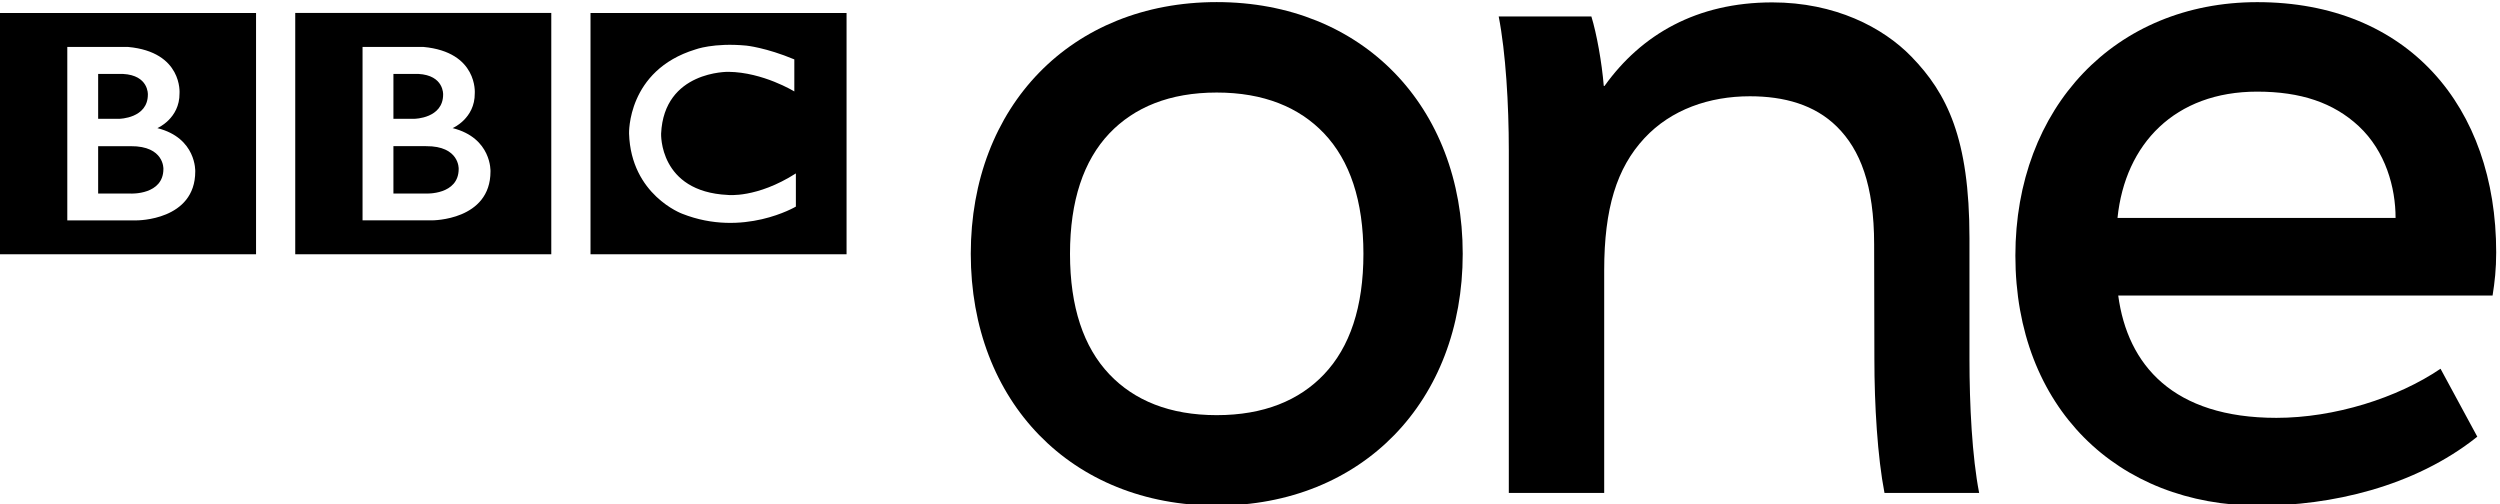<?xml version="1.0" encoding="UTF-8"?>
<svg width="1e3" height="201.63" version="1.1" viewBox="0 0 264.58 53.347" xmlns="http://www.w3.org/2000/svg">
 <defs>
  <clipPath id="clipPath2173">
   <path d="m229.44 661.21h37.136v27.28h-37.136z"/>
  </clipPath>
  <clipPath id="clipPath2301">
   <path d="m229.44 560.51h37.136v27.279h-37.136z"/>
  </clipPath>
 </defs>
 <g transform="translate(83.649 -20.697)">
  <path d="m-35.106 38.57c0 2.775-3.453 2.61-3.453 2.61h-3.453v-5.014h3.453c3.554-.024 3.453 2.404 3.453 2.404m-6.906-10.05h2.631c2.732.144 2.629 2.179 2.629 2.179 0 2.528-3.021 2.569-3.021 2.569h-2.239zm6.267 5.734s2.364-1.007 2.342-3.678c0 0 .359-4.378-5.441-4.912h-6.436v18.353h7.377s6.164.018 6.164-5.178c-8.7e-5 0 .146-3.537-4.007-4.584m-16.657-12.186h27.098v25.535h-27.098zm-13.952 16.503c0 2.775-3.453 2.61-3.453 2.61h-3.453v-5.014h3.453c3.554-.024 3.453 2.404 3.453 2.404m-6.906-10.05h2.632c2.732.144 2.629 2.179 2.629 2.179 0 2.528-3.021 2.569-3.021 2.569h-2.24zm6.268 5.734s2.364-1.007 2.343-3.678c0 0 .359-4.378-5.441-4.912h-6.436v18.353h7.378s6.164.018 6.164-5.178c0 0 .145-3.537-4.007-4.584m-16.657-12.186h27.098v25.535h-27.098zm84.065 4.912v3.391s-3.31-2.034-6.967-2.075c0 0-6.824-.134-7.131 6.541 0 0-.246 6.138 7.049 6.488 0 0 3.061.369 7.213-2.279v3.512s-5.57 3.309-12.023.76c0 0-5.424-1.981-5.631-8.481 0 0-.226-6.685 7.009-8.905 0 0 1.932-.74 5.404-.411 8.7e-5-9e-5 2.075.205 5.077 1.459m-21.57 20.623h27.098v-25.535h-27.098z" stroke-width=".09"/>
  <g transform="matrix(.93 0 0 .93 -469.03 55.926)" fill-rule="evenodd">
   <g transform="translate(-42.649 -11.234)">
    <g transform="matrix(.453 0 0 -.453 460.93 279.89)">
     <g transform="matrix(15.117 0 0 15.117 -3321.5 -9544.1)">
      <g clip-path="url(#clipPath2173)">
       <g transform="translate(258.96 672.49)">
        <path d="m0 0c0 .503-.164 1.107-.613 1.526-.419.389-.962.573-1.688.573-1.363 0-2.194-.866-2.32-2.099zm1.612-1.289h-6.221c.155-1.157.914-2.033 2.629-2.033.963 0 2.012.33 2.727.816l.611-1.129c-1.052-.84-2.444-1.146-3.624-1.146-2.359 0-4.052 1.634-4.052 4.155 0 2.462 1.659 4.212 4.02 4.212 2.5 0 3.97-1.733 3.97-4.157 0-.281-.024-.491-.06-.718" fill-rule="nonzero"/>
       </g>
       <g transform="translate(239.37 667.71)">
        <path d="m0 0c-2.416 0-4.087 1.729-4.087 4.184 0 2.454 1.671 4.183 4.087 4.183s4.088-1.729 4.088-4.183c0-2.455-1.672-4.184-4.088-4.184m0 1.503c.783 0 1.372.245 1.783.678.43.452.655 1.12.655 2.003 0 .881-.225 1.549-.655 2.002-.411.432-1 .678-1.783.678s-1.371-.246-1.783-.678c-.43-.453-.655-1.121-.655-2.002 0-.883.225-1.551.655-2.003.412-.433 1-.678 1.783-.678" fill-rule="nonzero"/>
       </g>
       <g transform="translate(252.04 667.92)">
        <path d="m0 0h-1.573c-.116.6-.168 1.46-.168 2.226l-.004 1.905c0 .987-.234 1.575-.618 1.955-.37.367-.879.506-1.447.506-.671 0-1.308-.218-1.753-.697-.46-.495-.668-1.167-.668-2.197v-3.698h-1.585v5.692c0 .765-.051 1.625-.168 2.226h1.54c.087-.282.174-.763.206-1.154h.013c.612.856 1.535 1.388 2.787 1.388 1.04 0 1.838-.413 2.312-.901.593-.61.965-1.361.965-3.015v-2.01c0-.766.044-1.626.161-2.226" fill-rule="nonzero"/>
       </g>
      </g>
     </g>
     <g clip-path="url(#clipPath2301)"></g>
    </g>
   </g>
  </g>
 </g>
</svg>
